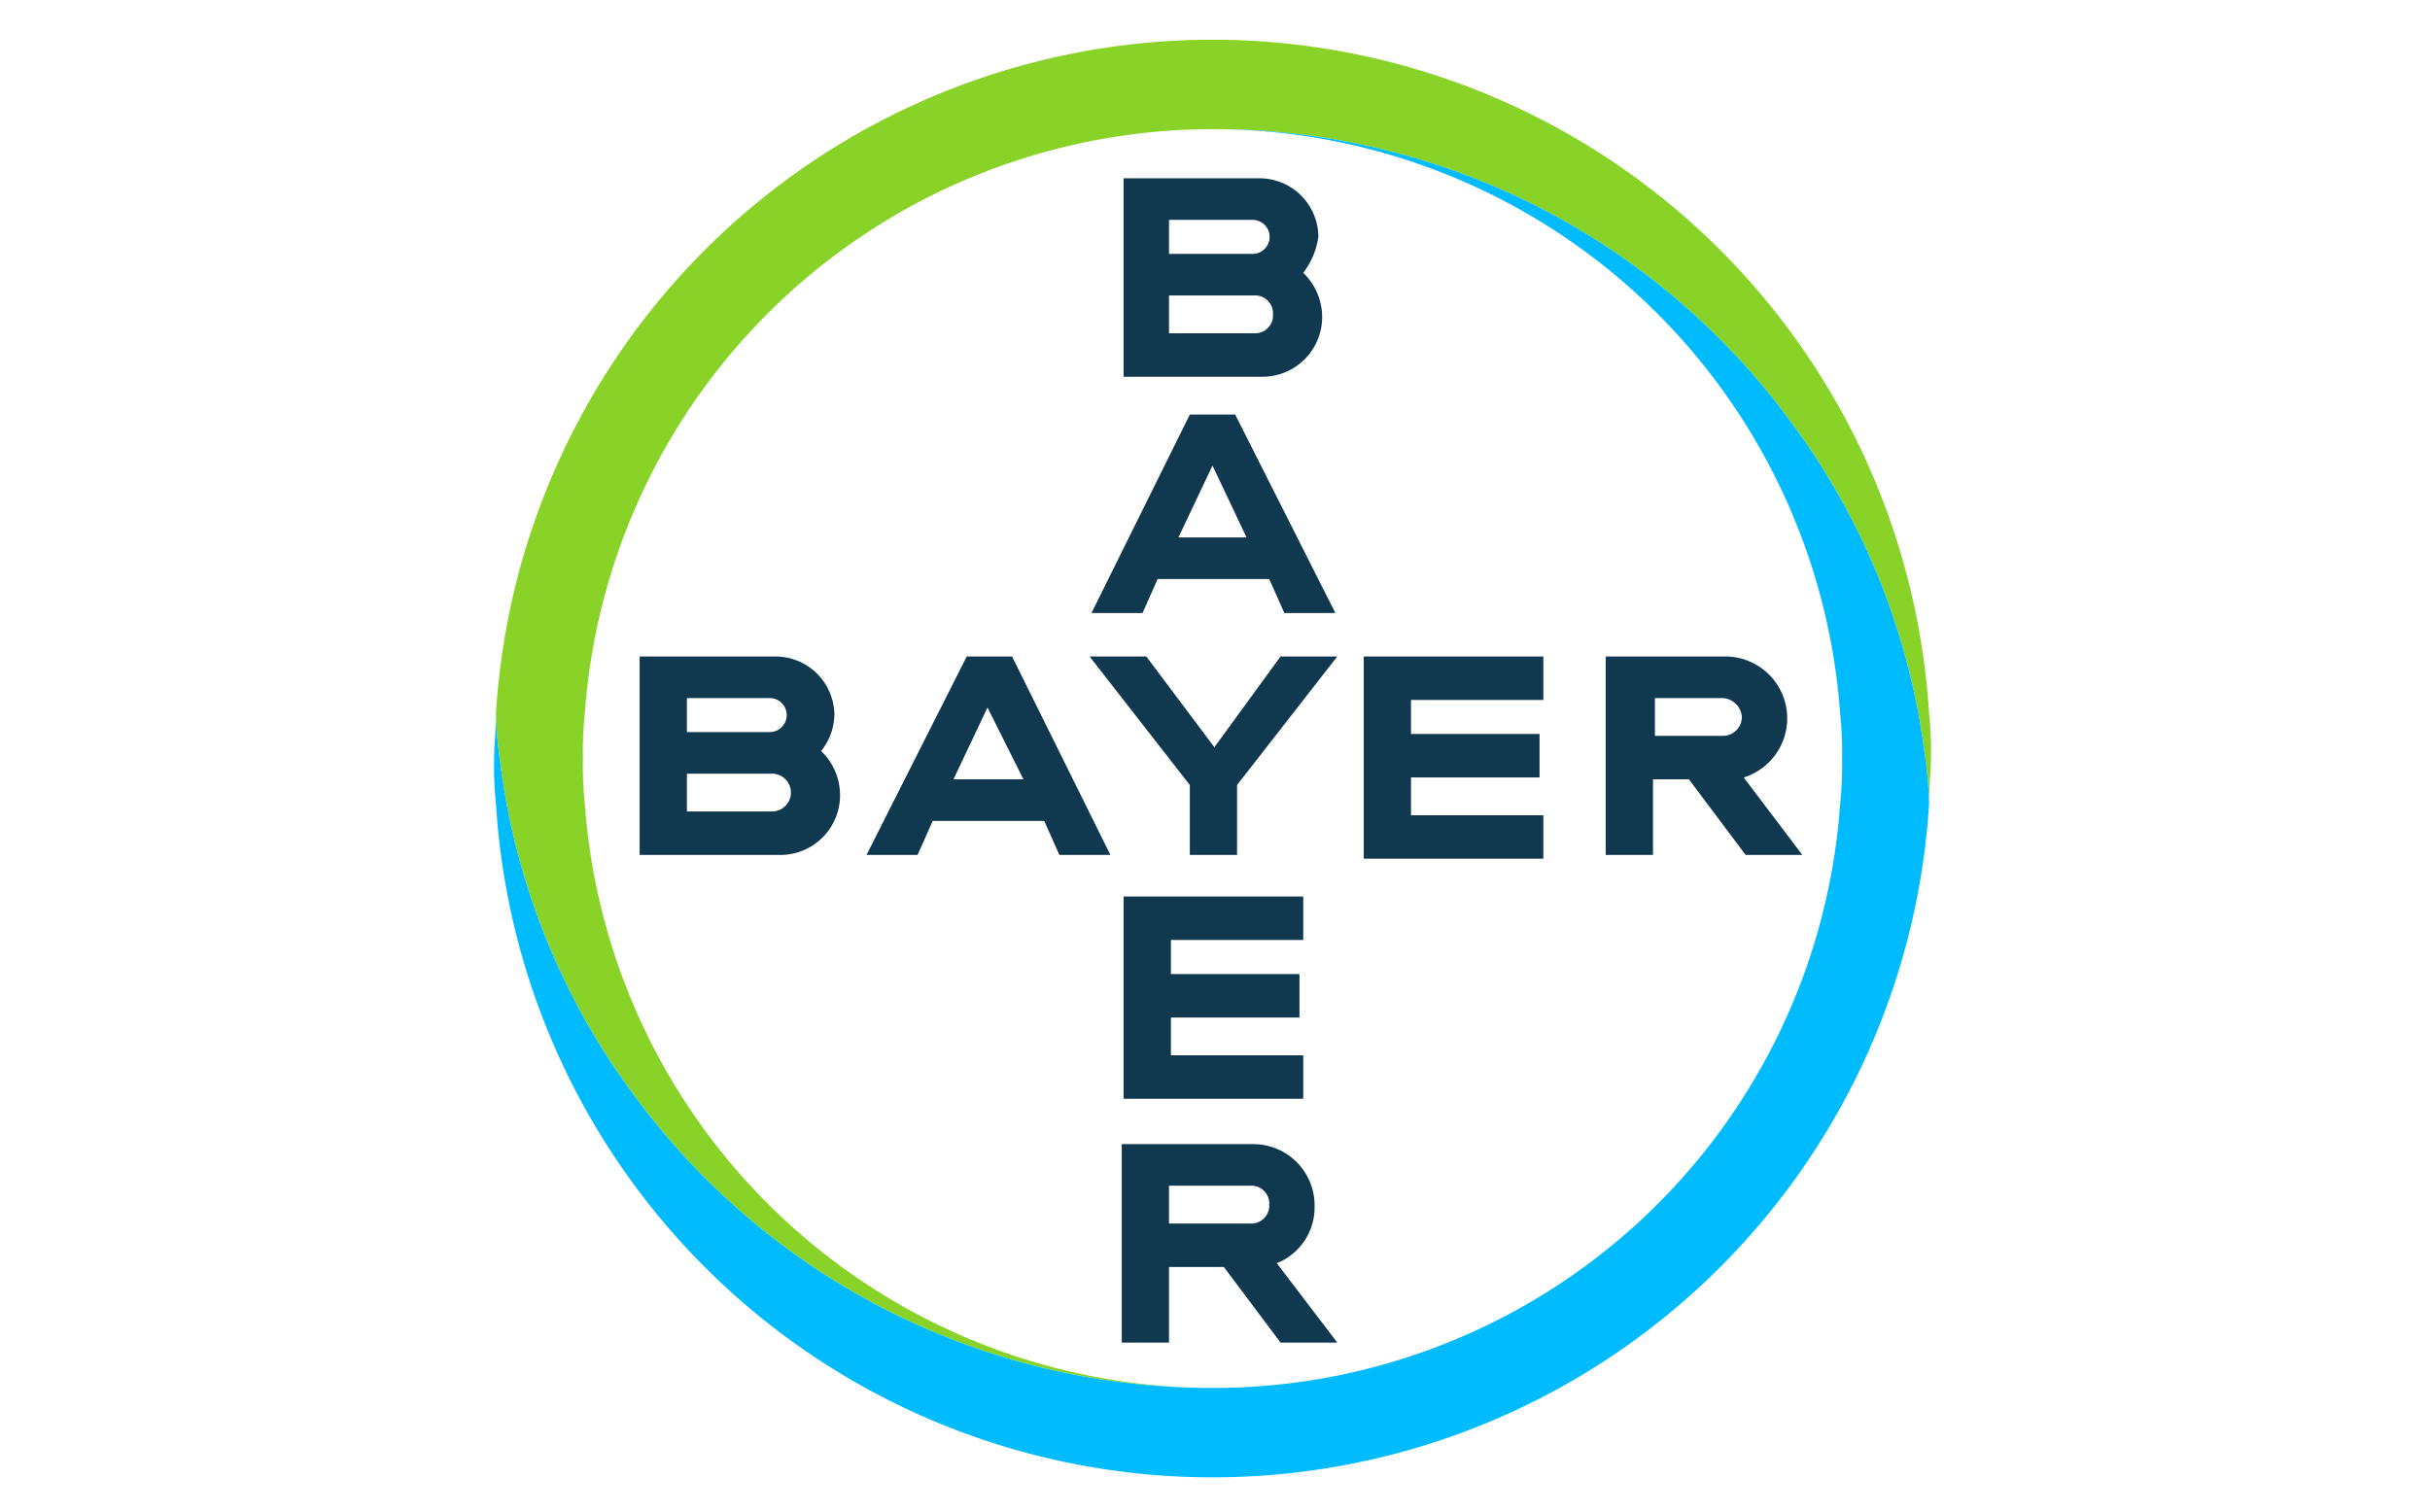 <svg xmlns="http://www.w3.org/2000/svg" xmlns:xlink="http://www.w3.org/1999/xlink" width="241" height="150" viewBox="0 0 241 150"><defs><clipPath id="b"><rect width="241" height="150"/></clipPath></defs><g id="a" clip-path="url(#b)"><g transform="translate(48.8 4)"><path d="M60.4,14.8h8.25a1.688,1.688,0,1,0,0-3.375H60.4Zm0,7.875h8.438A1.771,1.771,0,0,0,70.714,20.8a1.771,1.771,0,0,0-1.875-1.875H60.4Zm13.313-6a6.1,6.1,0,0,1,1.875,4.313,5.923,5.923,0,0,1-6,6H55.9V7.3H69.4a5.842,5.842,0,0,1,5.813,5.813A7.622,7.622,0,0,1,73.714,16.675ZM76.9,50.426H71.839l-1.5-3.375H59.276l-1.5,3.375H52.714l9.75-19.688h4.5ZM64.714,35.8l-3.375,7.125h6.75Zm6.75,18.938h5.625l-9.938,12.75v6.938H62.464V67.489l-9.938-12.75h5.625l6.75,9Zm26.063,0v4.313H84.4v3.375h12.75v4.313H84.4v3.75H97.527V74.8H79.714V54.739Zm14.438,12.188H108.4v7.5h-4.688V54.739h12a6.14,6.14,0,0,1,1.688,12l5.813,7.688H117.59Zm3.375-8.063h-6.75v3.75h6.75a1.879,1.879,0,0,0,1.875-1.875A2.016,2.016,0,0,0,115.34,58.864ZM54.589,74.427H49.526l-1.5-3.375H36.963l-1.5,3.375H30.4l9.938-19.688h4.5ZM42.4,59.8l-3.375,7.125h6.938ZM12.588,62.239h8.25a1.688,1.688,0,0,0,0-3.375h-8.25Zm0,7.875h8.438a1.875,1.875,0,0,0,0-3.75H12.588Zm13.313-6a6.1,6.1,0,0,1,1.875,4.313,5.923,5.923,0,0,1-6,6H7.9V54.739H21.4a5.842,5.842,0,0,1,5.813,5.813A5.92,5.92,0,0,1,25.9,64.114ZM73.714,78.552v4.313H60.589v3.375h12.75v4.313H60.589V94.3H73.714v4.313H55.9V78.552Zm-3.375,30.563a1.771,1.771,0,0,0-1.875-1.875H60.4v3.75h8.063A1.771,1.771,0,0,0,70.339,109.115ZM55.714,122.8V103.115H68.839a6.083,6.083,0,0,1,6,6.188,5.95,5.95,0,0,1-3.75,5.625l6,7.875H71.464l-5.625-7.5H60.4v7.5H55.714Z" transform="translate(6.738 6.388)" fill="#10384f"/><path d="M142.429,66.752A71.2,71.2,0,0,0,.3,66.752a36.411,36.411,0,0,0,.375,4.5,69.845,69.845,0,0,0,13.313,33.376,70.925,70.925,0,0,0,57.376,29.063A62.457,62.457,0,0,1,9.113,75.752a36.13,36.13,0,0,1-.188-4.5,36.13,36.13,0,0,1,.188-4.5A62.457,62.457,0,0,1,71.364,8.813a70.924,70.924,0,0,1,57.376,29.063,69.844,69.844,0,0,1,13.313,33.376,36.611,36.611,0,0,1,.375,4.313c0-1.5.188-3,.188-4.5a34.656,34.656,0,0,0-.188-4.313" transform="translate(0.088)" fill="#89d329"/><path d="M.388,71.639a71.2,71.2,0,0,0,142.129,0,36.413,36.413,0,0,0-.375-4.5,69.845,69.845,0,0,0-13.313-33.376A70.925,70.925,0,0,0,71.452,4.7,62.457,62.457,0,0,1,133.7,62.639a36.131,36.131,0,0,1,.188,4.5,36.131,36.131,0,0,1-.187,4.5,62.317,62.317,0,0,1-62.252,57.939,70.924,70.924,0,0,1-57.376-29.063A69.844,69.844,0,0,1,.763,67.139a36.61,36.61,0,0,1-.375-4.313c0,1.5-.188,3-.188,4.5a34.658,34.658,0,0,0,.188,4.313" transform="translate(0 4.113)" fill="#00bcff"/></g></g></svg>